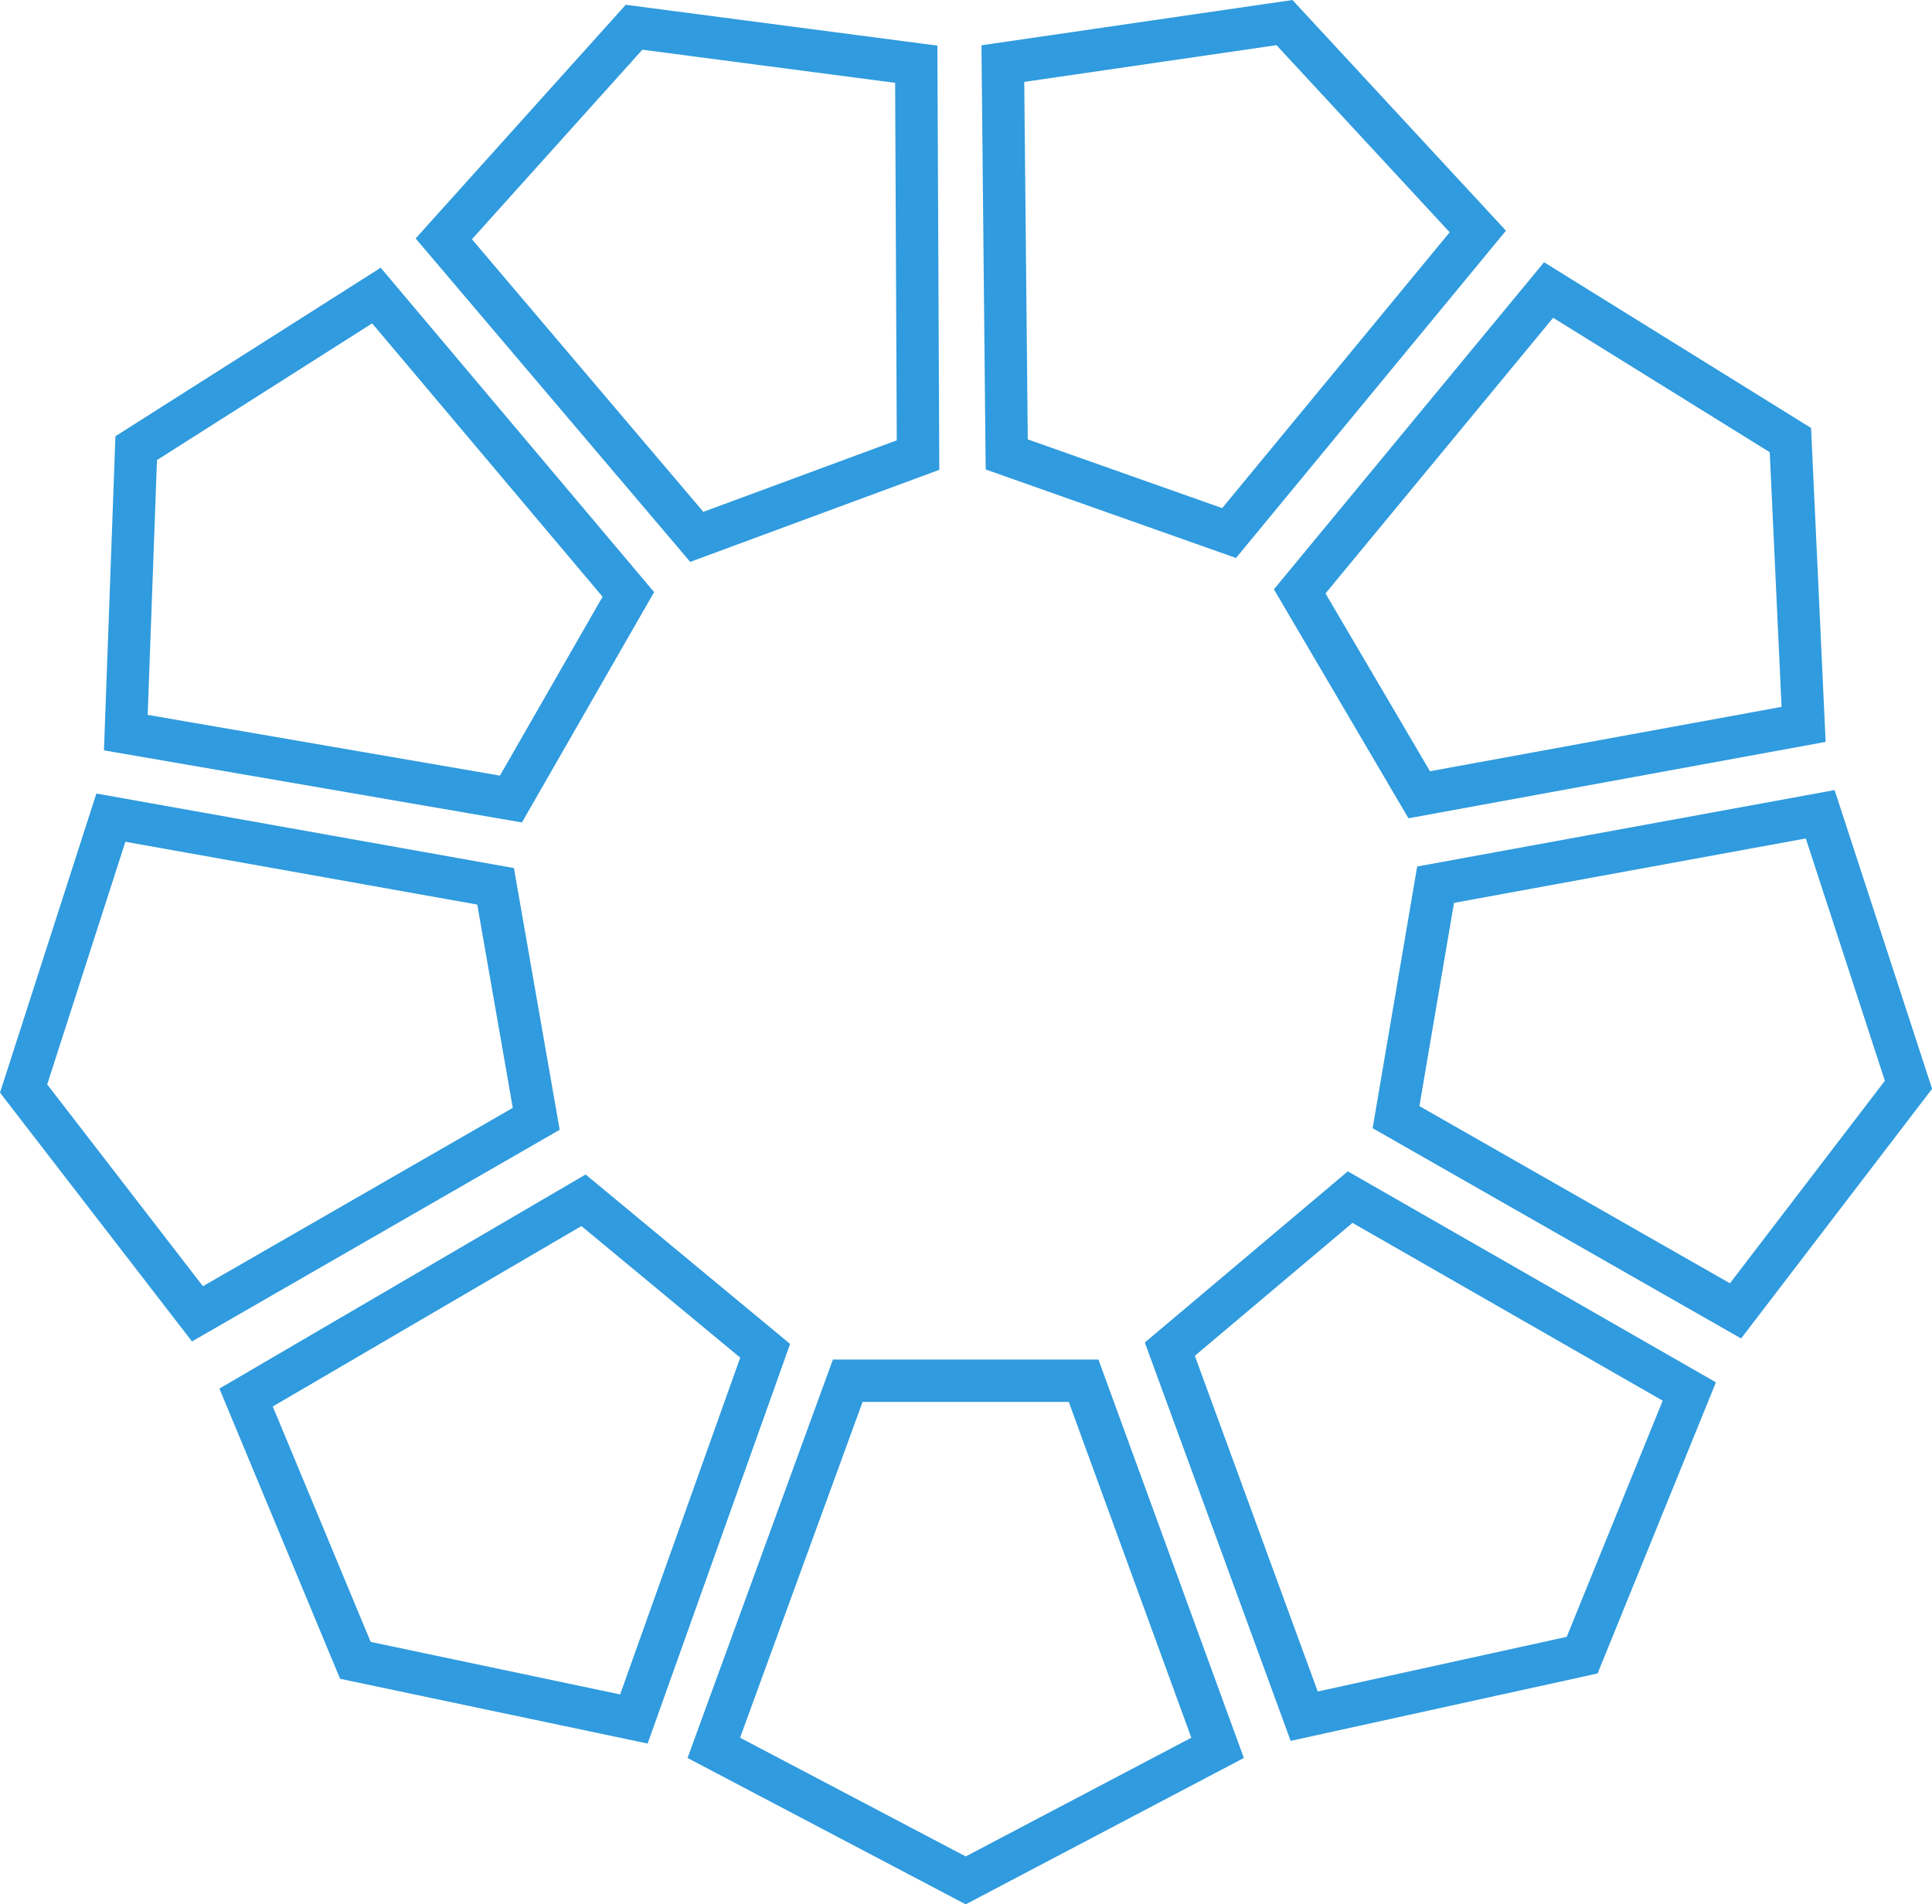 <svg xmlns="http://www.w3.org/2000/svg" width="68.358" height="67.385" viewBox="0 0 68.358 67.385">
  <g id="Group_56" data-name="Group 56" transform="translate(0.835 0.799)">
    <path id="Path_84" data-name="Path 84" d="M25.98,41.8,21.241,54.79l8.913,4.69,8.912-4.69L34.325,41.8Z" transform="translate(3.18 6.259)" fill="none" stroke="#309bde" stroke-width="1.5"/>
    <path id="Path_85" data-name="Path 85" d="M35.274,41.528l6.38-5.38,12,6.879-3.791,9.329-9.835,2.16Z" transform="translate(5.282 5.413)" fill="none" stroke="#309bde" stroke-width="1.5"/>
    <path id="Path_86" data-name="Path 86" d="M43.635,26.857l-1.4,8.226,12.012,6.855,6.12-8-3.124-9.573Z" transform="translate(6.324 3.649)" fill="none" stroke="#309bde" stroke-width="1.5"/>
    <path id="Path_87" data-name="Path 87" d="M39.271,18.894,48.078,8.23l8.555,5.311L57.1,23.6,43.5,26.091Z" transform="translate(5.88 1.233)" fill="none" stroke="#309bde" stroke-width="1.5"/>
    <path id="Path_88" data-name="Path 88" d="M40.1,0,30.136,1.451l.137,13.83,7.868,2.782,8.8-10.671Z" transform="translate(4.512 0)" fill="none" stroke="#309bde" stroke-width="1.5"/>
    <path id="Path_89" data-name="Path 89" d="M12.931,7.631l8.951,10.545,7.829-2.894L29.648,1.452,19.663.143Z" transform="translate(1.936 0.022)" fill="none" stroke="#309bde" stroke-width="1.5"/>
    <path id="Path_90" data-name="Path 90" d="M3.146,23.866,3.513,13.8l8.5-5.4,8.913,10.576-4.154,7.24Z" transform="translate(0.471 1.259)" fill="none" stroke="#309bde" stroke-width="1.5"/>
    <path id="Path_91" data-name="Path 91" d="M0,34.055l6.151,7.972,11.987-6.9L16.7,26.9,3.088,24.47Z" transform="translate(0 3.664)" fill="none" stroke="#309bde" stroke-width="1.5"/>
    <path id="Path_92" data-name="Path 92" d="M10.714,52.525l-3.867-9.3,11.939-6.98,6.427,5.326L20.568,54.6Z" transform="translate(1.025 5.428)" fill="none" stroke="#309bde" stroke-width="1.5"/>
  </g>
</svg>
